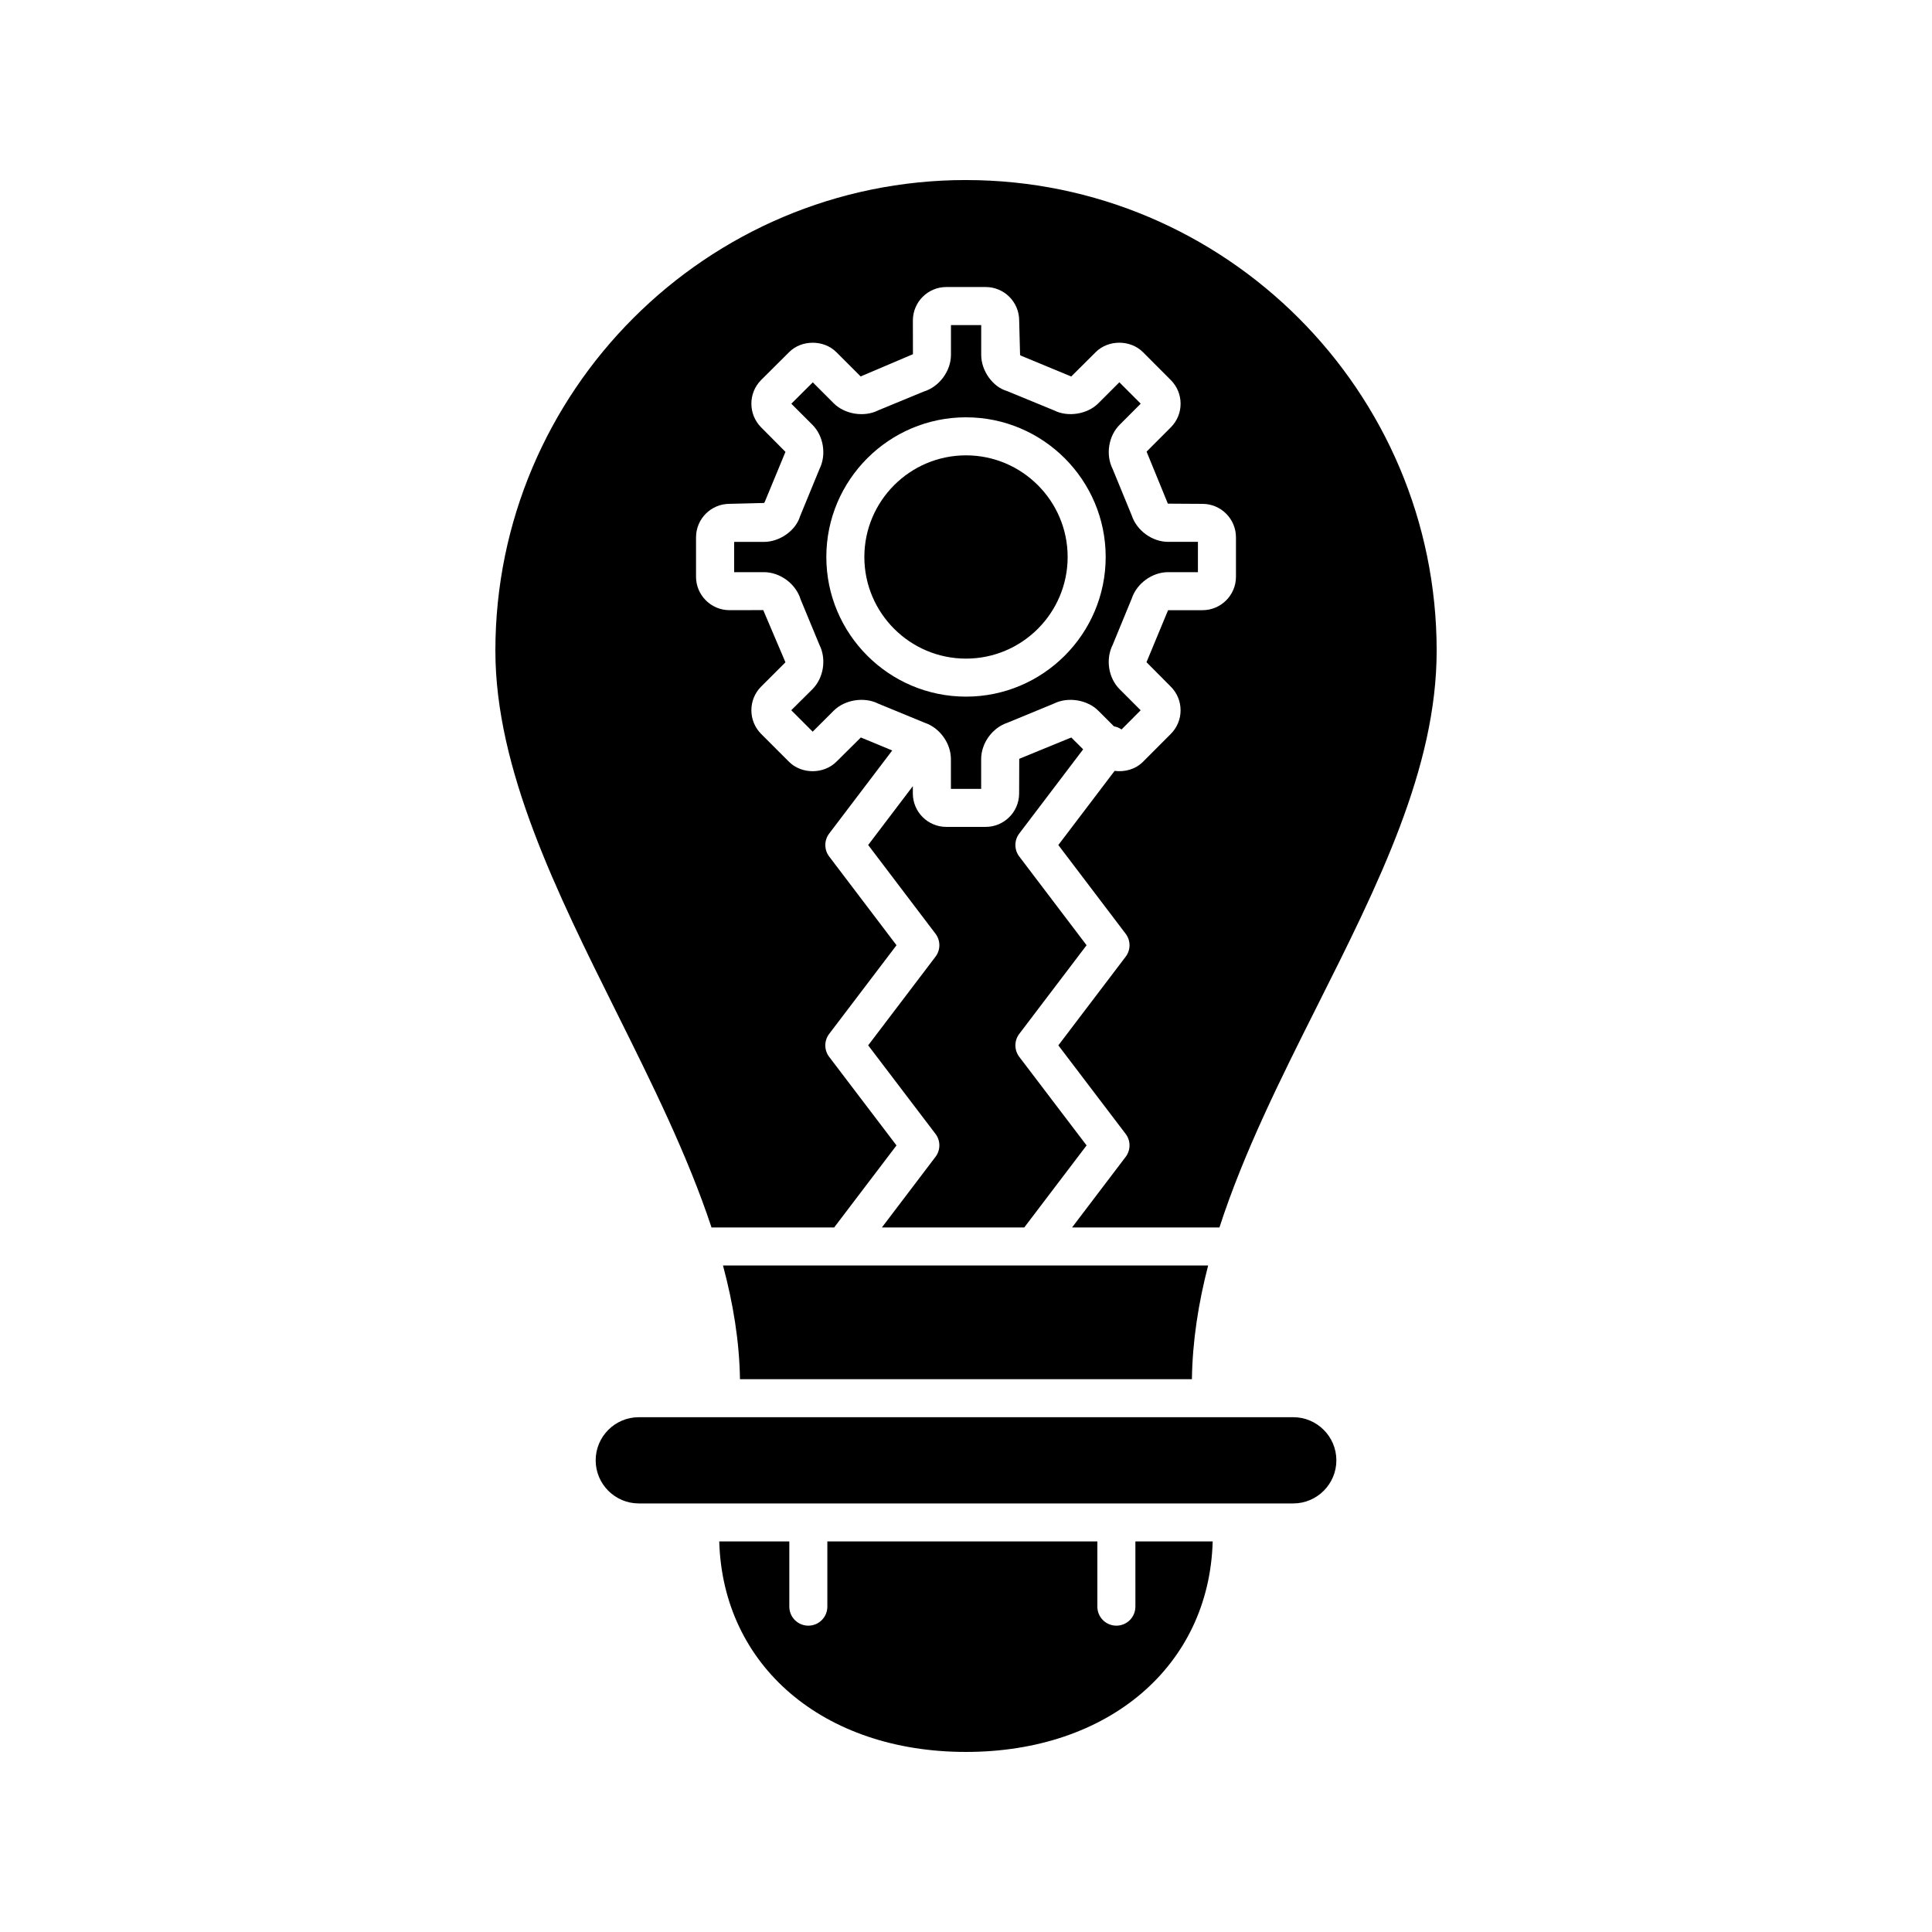 <?xml version="1.0" encoding="UTF-8"?>
<!-- Uploaded to: SVG Find, www.svgfind.com, Generator: SVG Find Mixer Tools -->
<svg fill="#000000" width="800px" height="800px" version="1.1" viewBox="144 144 512 512" xmlns="http://www.w3.org/2000/svg">
 <g>
  <path d="m400 318.54c14.852 0 26.938-12.082 26.938-26.934 0-14.855-12.086-26.934-26.938-26.934s-26.938 12.082-26.938 26.934c-0.004 14.852 12.082 26.934 26.938 26.934z"/>
  <path d="m444.89 569.78c0 2.785-2.254 5.039-5.039 5.039-2.785 0-5.039-2.254-5.039-5.039v-17.281h-71.555v17.281c0 2.785-2.258 5.039-5.039 5.039s-5.039-2.254-5.039-5.039v-17.281h-18.57c0.922 32.926 27.508 55.781 65.383 55.781s64.461-22.859 65.383-55.781h-20.484l0.004 17.281z"/>
  <path d="m353.69 332.22 5.68 5.68 5.582-5.57c2.891-2.891 8.055-3.727 11.738-1.883l12.328 5.078c4 1.324 6.984 5.422 6.984 9.656v7.879h8.016v-7.879c0-4.246 2.984-8.34 6.988-9.656l12.312-5.078c3.703-1.844 8.867-1.008 11.75 1.906l4.137 4.133c0.711 0.133 1.391 0.383 2.016 0.832l5.066-5.09-5.566-5.57c-2.992-2.977-3.762-7.969-1.859-11.742l5.066-12.305c1.328-4 5.414-6.984 9.637-6.984h7.898l0.004-8.031h-7.898c-4.219 0-8.305-2.977-9.637-6.977l-5.066-12.332c-1.906-3.785-1.117-8.781 1.895-11.758l5.543-5.551-5.664-5.672-5.582 5.582c-2.883 2.891-8.047 3.734-11.738 1.863l-12.504-5.144c-3.668-1.066-6.785-5.262-6.785-9.578v-7.883h-8.016v7.883c0 4.312-3.117 8.504-7.254 9.75l-12.043 4.973c-3.68 1.867-8.832 1.047-11.742-1.848l-5.578-5.582-5.688 5.668 5.57 5.566c2.988 2.961 3.777 7.957 1.895 11.734l-5.152 12.531c-1.09 3.672-5.273 6.785-9.574 6.785h-7.891v8.02h7.891c4.309 0 8.496 3.117 9.738 7.254l4.988 12.043c1.883 3.773 1.098 8.762-1.891 11.742zm46.312-77.629c20.41 0 37.016 16.602 37.016 37.012 0 20.402-16.605 37.012-37.016 37.012s-37.016-16.602-37.016-37.012c0-20.41 16.605-37.012 37.016-37.012z"/>
  <path d="m377.71 469.29h37.73l16.516-21.746-17.836-23.461c-1.367-1.797-1.371-4.297 0-6.098l17.836-23.492-17.84-23.512c-1.367-1.797-1.367-4.293 0-6.09l16.93-22.309-3.133-3.129-0.57 0.211-13.234 5.426-0.031 9.18c0 4.887-3.977 8.863-8.867 8.863h-10.445c-4.883 0-8.855-3.977-8.855-8.863v-1.934l-11.836 15.598 17.84 23.512c1.367 1.797 1.367 4.293 0 6.09l-17.84 23.488 17.836 23.461c1.371 1.797 1.371 4.297 0 6.098z"/>
  <path d="m340.1 509.5h119.77c0.145-10.105 1.715-20.152 4.301-30.129h-128.57c2.699 10.059 4.344 20.113 4.5 30.129z"/>
  <path d="m301.86 531c0 6.297 5.129 11.426 11.426 11.426h173.44c6.297 0 11.426-5.129 11.426-11.426s-5.129-11.426-11.426-11.426h-173.44c-6.297 0-11.426 5.129-11.426 11.426z"/>
  <path d="m400 191.71c-68.77 0-124.72 55.953-124.72 124.73 0 31.383 16.32 64.145 32.102 95.836 9.34 18.75 18.836 37.871 25.191 57.051 0.055-0.004 0.105-0.035 0.16-0.035h32.328l16.52-21.746-17.836-23.461c-1.371-1.797-1.371-4.297 0-6.098l17.84-23.492-17.84-23.512c-1.367-1.797-1.367-4.293 0-6.09l16.703-22.012-8.312-3.445-6.492 6.438c-3.344 3.316-9.152 3.332-12.5 0.055l-7.438-7.438c-3.441-3.457-3.441-9.07-0.016-12.52l6.457-6.449-0.227-0.559-5.652-13.281-8.949 0.016c-4.887 0-8.863-3.977-8.863-8.863v-10.434c0-4.891 3.977-8.879 8.863-8.879l9.176-0.23 0.188-0.312 5.473-13.23-6.449-6.5c-3.438-3.461-3.441-9.07-0.02-12.523l7.438-7.406c3.285-3.309 9.168-3.344 12.52 0.004l6.43 6.434 0.574-0.242 13.289-5.652-0.016-8.938c0-4.887 3.977-8.863 8.855-8.863h10.445c4.891 0 8.867 3.977 8.867 8.863l0.242 9.168 0.309 0.191 13.246 5.488 6.488-6.457c3.32-3.32 9.152-3.332 12.5-0.016l7.402 7.422c1.672 1.668 2.594 3.898 2.594 6.273 0 2.371-0.934 4.602-2.609 6.273l-6.398 6.41 0.227 0.574 5.406 13.219 9.18 0.055c4.891 0 8.867 3.984 8.867 8.879v10.434c0 4.887-3.977 8.863-8.867 8.863h-9.113l-0.242 0.551-5.488 13.234 6.43 6.473c1.672 1.668 2.602 3.898 2.602 6.277 0 2.371-0.934 4.602-2.609 6.273l-7.359 7.379c-1.98 1.98-4.82 2.754-7.512 2.398l-14.918 19.652 17.844 23.512c1.367 1.797 1.367 4.293-0.004 6.09l-17.836 23.488 17.836 23.461c1.371 1.797 1.371 4.297 0 6.098l-14.203 18.703h39.059c6.43-19.844 16.219-39.402 25.84-58.566 16.312-32.484 31.727-63.172 31.727-94.281-0.004-68.777-55.957-124.73-124.73-124.73z"/>
 </g>
</svg>